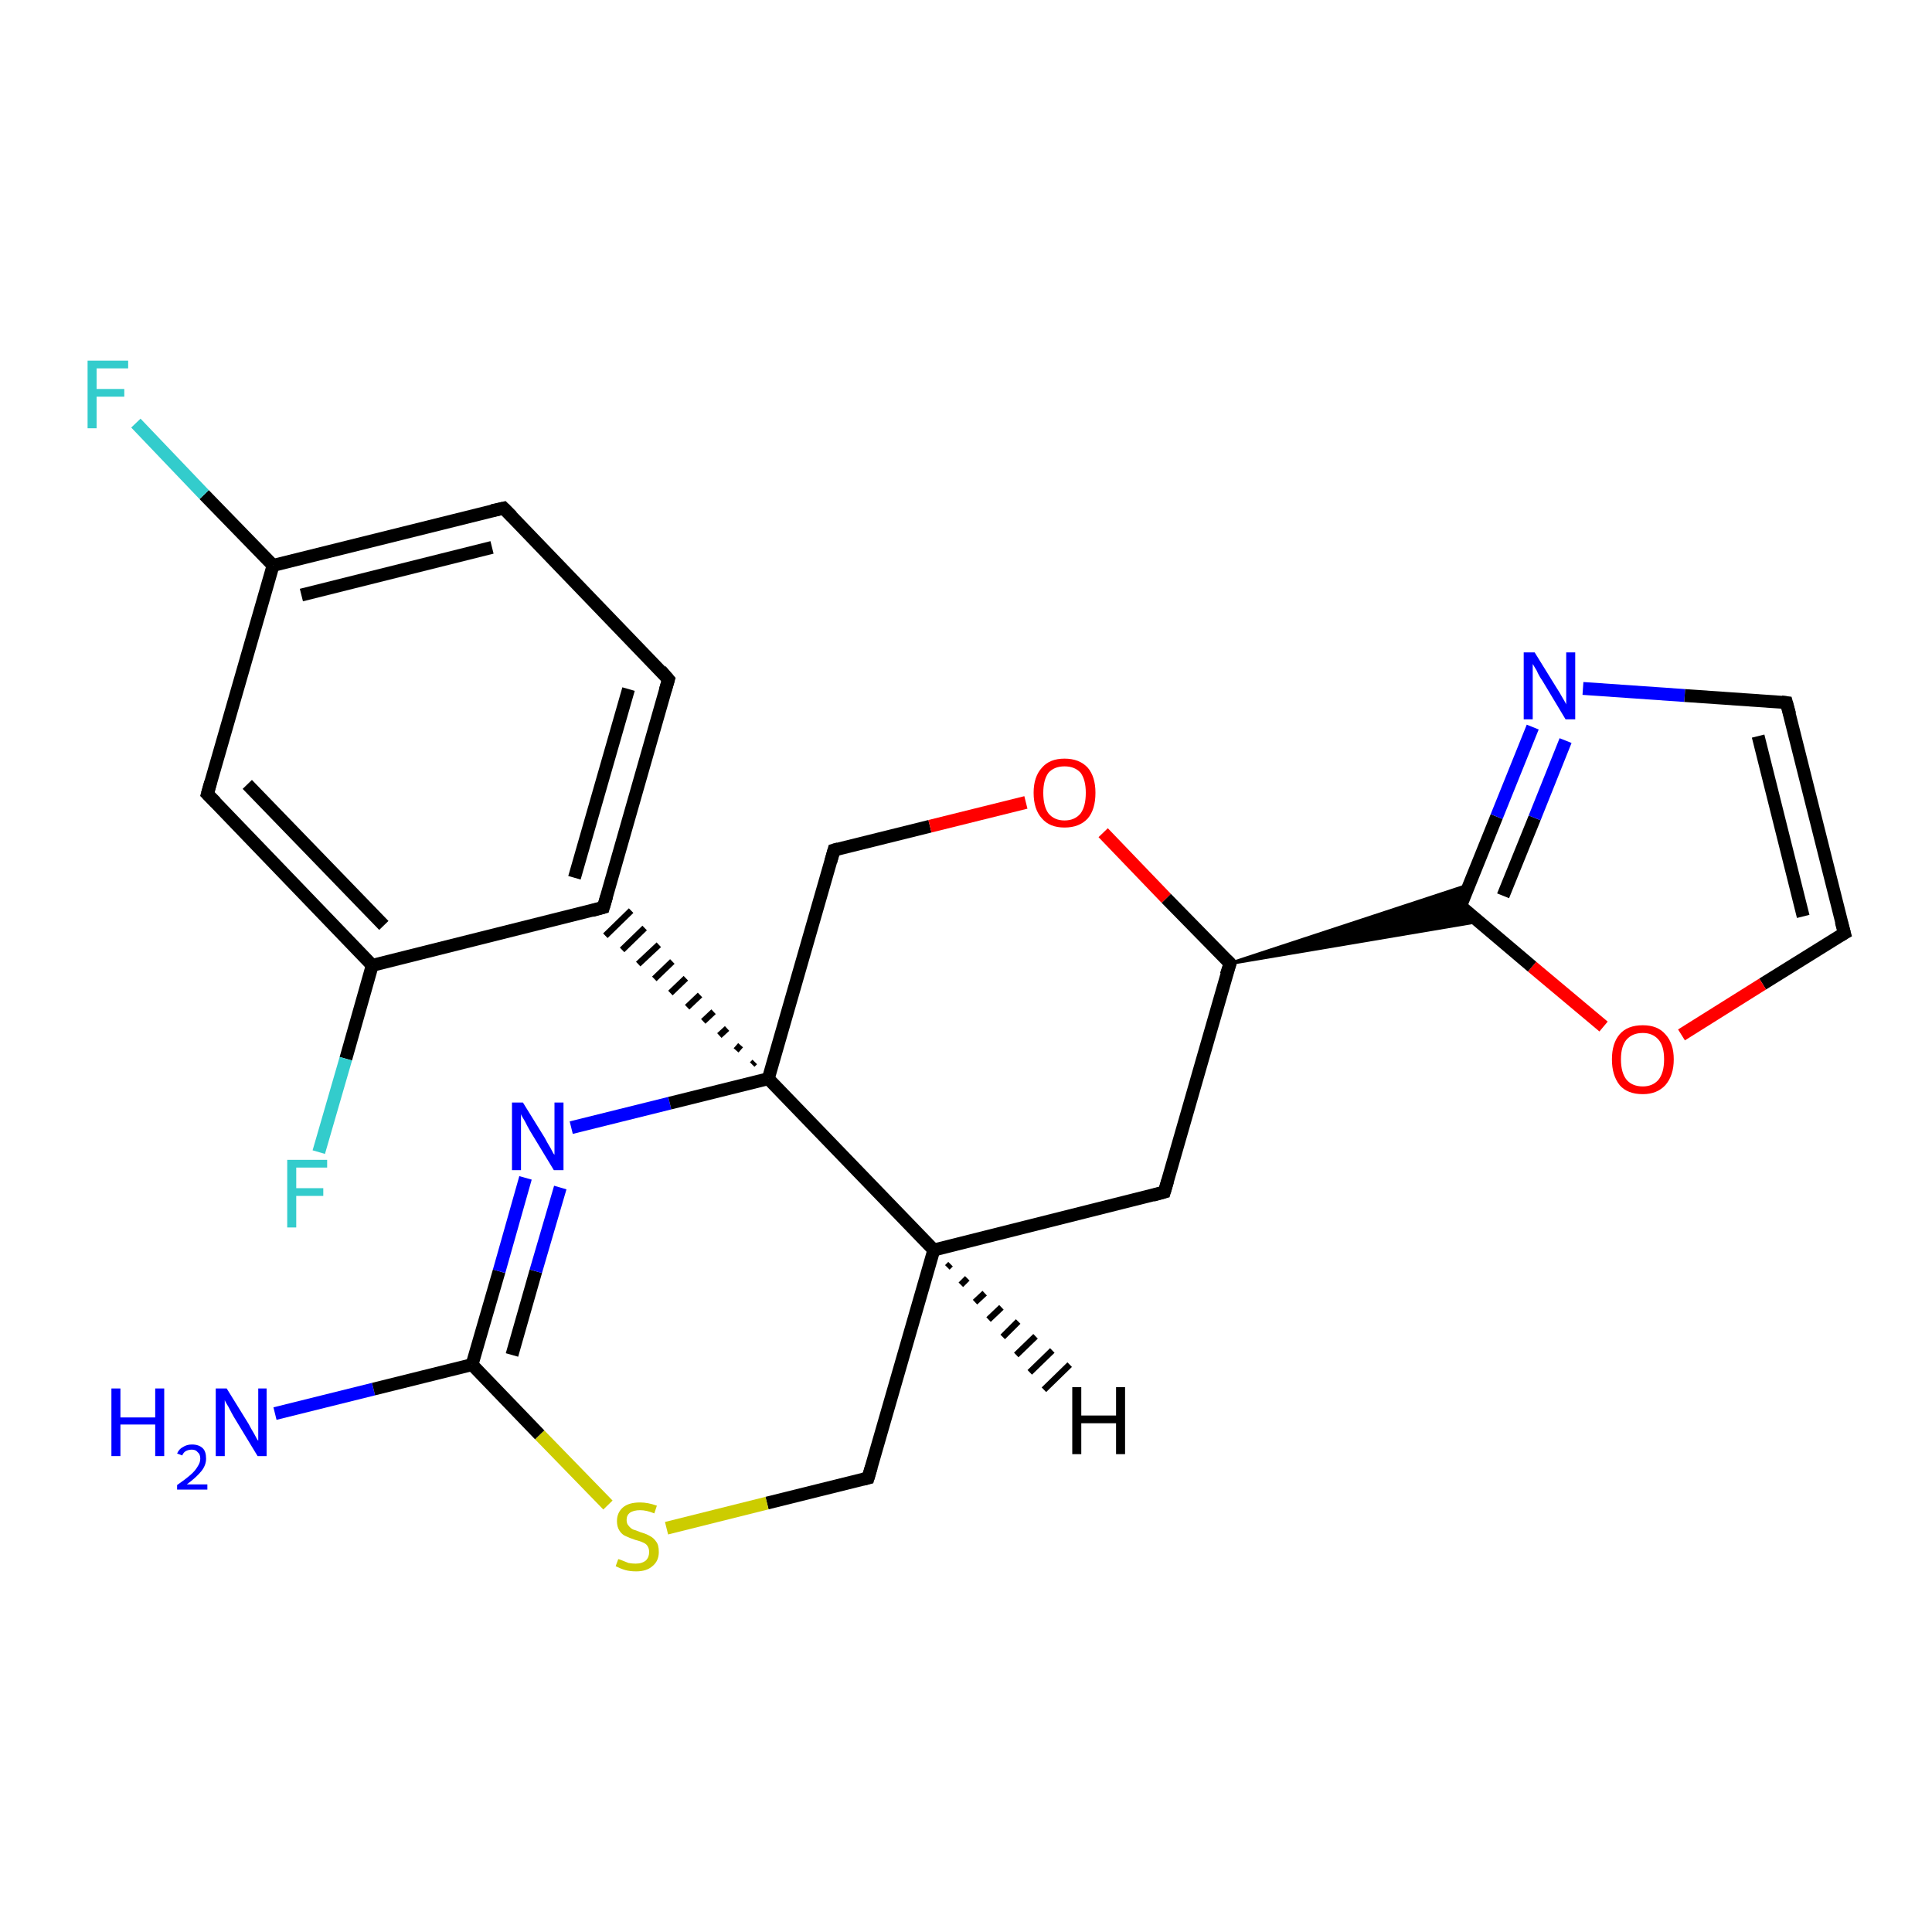<?xml version='1.0' encoding='iso-8859-1'?>
<svg version='1.1' baseProfile='full'
              xmlns='http://www.w3.org/2000/svg'
                      xmlns:rdkit='http://www.rdkit.org/xml'
                      xmlns:xlink='http://www.w3.org/1999/xlink'
                  xml:space='preserve'
width='300px' height='300px' viewBox='0 0 300 300'>
<!-- END OF HEADER -->
<rect style='opacity:1.0;fill:#FFFFFF;stroke:none' width='300.0' height='300.0' x='0.0' y='0.0'> </rect>
<path class='bond-0 atom-0 atom-1' d='M 42.7,219.5 L 58.0,215.7' style='fill:none;fill-rule:evenodd;stroke:#0000FF;stroke-width:2.0px;stroke-linecap:butt;stroke-linejoin:miter;stroke-opacity:1' />
<path class='bond-0 atom-0 atom-1' d='M 58.0,215.7 L 73.3,211.9' style='fill:none;fill-rule:evenodd;stroke:#000000;stroke-width:2.0px;stroke-linecap:butt;stroke-linejoin:miter;stroke-opacity:1' />
<path class='bond-1 atom-1 atom-2' d='M 73.3,211.9 L 77.5,197.4' style='fill:none;fill-rule:evenodd;stroke:#000000;stroke-width:2.0px;stroke-linecap:butt;stroke-linejoin:miter;stroke-opacity:1' />
<path class='bond-1 atom-1 atom-2' d='M 77.5,197.4 L 81.6,182.9' style='fill:none;fill-rule:evenodd;stroke:#0000FF;stroke-width:2.0px;stroke-linecap:butt;stroke-linejoin:miter;stroke-opacity:1' />
<path class='bond-1 atom-1 atom-2' d='M 79.5,210.4 L 83.2,197.4' style='fill:none;fill-rule:evenodd;stroke:#000000;stroke-width:2.0px;stroke-linecap:butt;stroke-linejoin:miter;stroke-opacity:1' />
<path class='bond-1 atom-1 atom-2' d='M 83.2,197.4 L 87.0,184.4' style='fill:none;fill-rule:evenodd;stroke:#0000FF;stroke-width:2.0px;stroke-linecap:butt;stroke-linejoin:miter;stroke-opacity:1' />
<path class='bond-2 atom-2 atom-3' d='M 88.7,175.1 L 104.0,171.3' style='fill:none;fill-rule:evenodd;stroke:#0000FF;stroke-width:2.0px;stroke-linecap:butt;stroke-linejoin:miter;stroke-opacity:1' />
<path class='bond-2 atom-2 atom-3' d='M 104.0,171.3 L 119.3,167.5' style='fill:none;fill-rule:evenodd;stroke:#000000;stroke-width:2.0px;stroke-linecap:butt;stroke-linejoin:miter;stroke-opacity:1' />
<path class='bond-3 atom-3 atom-4' d='M 119.3,167.5 L 129.5,132.0' style='fill:none;fill-rule:evenodd;stroke:#000000;stroke-width:2.0px;stroke-linecap:butt;stroke-linejoin:miter;stroke-opacity:1' />
<path class='bond-4 atom-4 atom-5' d='M 129.5,132.0 L 144.4,128.3' style='fill:none;fill-rule:evenodd;stroke:#000000;stroke-width:2.0px;stroke-linecap:butt;stroke-linejoin:miter;stroke-opacity:1' />
<path class='bond-4 atom-4 atom-5' d='M 144.4,128.3 L 159.3,124.6' style='fill:none;fill-rule:evenodd;stroke:#FF0000;stroke-width:2.0px;stroke-linecap:butt;stroke-linejoin:miter;stroke-opacity:1' />
<path class='bond-5 atom-5 atom-6' d='M 171.3,129.3 L 181.1,139.5' style='fill:none;fill-rule:evenodd;stroke:#FF0000;stroke-width:2.0px;stroke-linecap:butt;stroke-linejoin:miter;stroke-opacity:1' />
<path class='bond-5 atom-5 atom-6' d='M 181.1,139.5 L 191.0,149.6' style='fill:none;fill-rule:evenodd;stroke:#000000;stroke-width:2.0px;stroke-linecap:butt;stroke-linejoin:miter;stroke-opacity:1' />
<path class='bond-6 atom-6 atom-7' d='M 191.0,149.6 L 180.8,185.1' style='fill:none;fill-rule:evenodd;stroke:#000000;stroke-width:2.0px;stroke-linecap:butt;stroke-linejoin:miter;stroke-opacity:1' />
<path class='bond-7 atom-7 atom-8' d='M 180.8,185.1 L 145.0,194.1' style='fill:none;fill-rule:evenodd;stroke:#000000;stroke-width:2.0px;stroke-linecap:butt;stroke-linejoin:miter;stroke-opacity:1' />
<path class='bond-8 atom-8 atom-9' d='M 145.0,194.1 L 134.8,229.5' style='fill:none;fill-rule:evenodd;stroke:#000000;stroke-width:2.0px;stroke-linecap:butt;stroke-linejoin:miter;stroke-opacity:1' />
<path class='bond-9 atom-9 atom-10' d='M 134.8,229.5 L 119.1,233.4' style='fill:none;fill-rule:evenodd;stroke:#000000;stroke-width:2.0px;stroke-linecap:butt;stroke-linejoin:miter;stroke-opacity:1' />
<path class='bond-9 atom-9 atom-10' d='M 119.1,233.4 L 103.5,237.3' style='fill:none;fill-rule:evenodd;stroke:#CCCC00;stroke-width:2.0px;stroke-linecap:butt;stroke-linejoin:miter;stroke-opacity:1' />
<path class='bond-10 atom-6 atom-11' d='M 191.0,149.6 L 228.1,137.4 L 226.8,140.7 Z' style='fill:#000000;fill-rule:evenodd;fill-opacity:1;stroke:#000000;stroke-width:0.5px;stroke-linecap:butt;stroke-linejoin:miter;stroke-opacity:1;' />
<path class='bond-10 atom-6 atom-11' d='M 191.0,149.6 L 226.8,140.7 L 229.5,143.1 Z' style='fill:#000000;fill-rule:evenodd;fill-opacity:1;stroke:#000000;stroke-width:0.5px;stroke-linecap:butt;stroke-linejoin:miter;stroke-opacity:1;' />
<path class='bond-11 atom-11 atom-12' d='M 226.8,140.7 L 232.4,126.8' style='fill:none;fill-rule:evenodd;stroke:#000000;stroke-width:2.0px;stroke-linecap:butt;stroke-linejoin:miter;stroke-opacity:1' />
<path class='bond-11 atom-11 atom-12' d='M 232.4,126.8 L 238.0,112.9' style='fill:none;fill-rule:evenodd;stroke:#0000FF;stroke-width:2.0px;stroke-linecap:butt;stroke-linejoin:miter;stroke-opacity:1' />
<path class='bond-11 atom-11 atom-12' d='M 233.4,139.1 L 238.3,127.0' style='fill:none;fill-rule:evenodd;stroke:#000000;stroke-width:2.0px;stroke-linecap:butt;stroke-linejoin:miter;stroke-opacity:1' />
<path class='bond-11 atom-11 atom-12' d='M 238.3,127.0 L 243.1,115.0' style='fill:none;fill-rule:evenodd;stroke:#0000FF;stroke-width:2.0px;stroke-linecap:butt;stroke-linejoin:miter;stroke-opacity:1' />
<path class='bond-12 atom-12 atom-13' d='M 245.8,106.9 L 261.6,108.0' style='fill:none;fill-rule:evenodd;stroke:#0000FF;stroke-width:2.0px;stroke-linecap:butt;stroke-linejoin:miter;stroke-opacity:1' />
<path class='bond-12 atom-12 atom-13' d='M 261.6,108.0 L 277.4,109.1' style='fill:none;fill-rule:evenodd;stroke:#000000;stroke-width:2.0px;stroke-linecap:butt;stroke-linejoin:miter;stroke-opacity:1' />
<path class='bond-13 atom-13 atom-14' d='M 277.4,109.1 L 286.4,144.9' style='fill:none;fill-rule:evenodd;stroke:#000000;stroke-width:2.0px;stroke-linecap:butt;stroke-linejoin:miter;stroke-opacity:1' />
<path class='bond-13 atom-13 atom-14' d='M 273.0,114.3 L 280.0,142.3' style='fill:none;fill-rule:evenodd;stroke:#000000;stroke-width:2.0px;stroke-linecap:butt;stroke-linejoin:miter;stroke-opacity:1' />
<path class='bond-14 atom-14 atom-15' d='M 286.4,144.9 L 273.7,152.8' style='fill:none;fill-rule:evenodd;stroke:#000000;stroke-width:2.0px;stroke-linecap:butt;stroke-linejoin:miter;stroke-opacity:1' />
<path class='bond-14 atom-14 atom-15' d='M 273.7,152.8 L 261.1,160.7' style='fill:none;fill-rule:evenodd;stroke:#FF0000;stroke-width:2.0px;stroke-linecap:butt;stroke-linejoin:miter;stroke-opacity:1' />
<path class='bond-15 atom-3 atom-16' d='M 117.2,164.9 L 116.8,165.3' style='fill:none;fill-rule:evenodd;stroke:#000000;stroke-width:1.0px;stroke-linecap:butt;stroke-linejoin:miter;stroke-opacity:1' />
<path class='bond-15 atom-3 atom-16' d='M 115.0,162.3 L 114.3,163.1' style='fill:none;fill-rule:evenodd;stroke:#000000;stroke-width:1.0px;stroke-linecap:butt;stroke-linejoin:miter;stroke-opacity:1' />
<path class='bond-15 atom-3 atom-16' d='M 112.9,159.7 L 111.7,160.8' style='fill:none;fill-rule:evenodd;stroke:#000000;stroke-width:1.0px;stroke-linecap:butt;stroke-linejoin:miter;stroke-opacity:1' />
<path class='bond-15 atom-3 atom-16' d='M 110.8,157.1 L 109.2,158.6' style='fill:none;fill-rule:evenodd;stroke:#000000;stroke-width:1.0px;stroke-linecap:butt;stroke-linejoin:miter;stroke-opacity:1' />
<path class='bond-15 atom-3 atom-16' d='M 108.7,154.5 L 106.7,156.4' style='fill:none;fill-rule:evenodd;stroke:#000000;stroke-width:1.0px;stroke-linecap:butt;stroke-linejoin:miter;stroke-opacity:1' />
<path class='bond-15 atom-3 atom-16' d='M 106.5,151.9 L 104.1,154.2' style='fill:none;fill-rule:evenodd;stroke:#000000;stroke-width:1.0px;stroke-linecap:butt;stroke-linejoin:miter;stroke-opacity:1' />
<path class='bond-15 atom-3 atom-16' d='M 104.4,149.3 L 101.6,152.0' style='fill:none;fill-rule:evenodd;stroke:#000000;stroke-width:1.0px;stroke-linecap:butt;stroke-linejoin:miter;stroke-opacity:1' />
<path class='bond-15 atom-3 atom-16' d='M 102.3,146.7 L 99.1,149.7' style='fill:none;fill-rule:evenodd;stroke:#000000;stroke-width:1.0px;stroke-linecap:butt;stroke-linejoin:miter;stroke-opacity:1' />
<path class='bond-15 atom-3 atom-16' d='M 100.1,144.1 L 96.6,147.5' style='fill:none;fill-rule:evenodd;stroke:#000000;stroke-width:1.0px;stroke-linecap:butt;stroke-linejoin:miter;stroke-opacity:1' />
<path class='bond-15 atom-3 atom-16' d='M 98.0,141.4 L 94.0,145.3' style='fill:none;fill-rule:evenodd;stroke:#000000;stroke-width:1.0px;stroke-linecap:butt;stroke-linejoin:miter;stroke-opacity:1' />
<path class='bond-16 atom-16 atom-17' d='M 93.7,140.9 L 103.8,105.5' style='fill:none;fill-rule:evenodd;stroke:#000000;stroke-width:2.0px;stroke-linecap:butt;stroke-linejoin:miter;stroke-opacity:1' />
<path class='bond-16 atom-16 atom-17' d='M 89.2,136.3 L 97.6,107.0' style='fill:none;fill-rule:evenodd;stroke:#000000;stroke-width:2.0px;stroke-linecap:butt;stroke-linejoin:miter;stroke-opacity:1' />
<path class='bond-17 atom-17 atom-18' d='M 103.8,105.5 L 78.2,78.9' style='fill:none;fill-rule:evenodd;stroke:#000000;stroke-width:2.0px;stroke-linecap:butt;stroke-linejoin:miter;stroke-opacity:1' />
<path class='bond-18 atom-18 atom-19' d='M 78.2,78.9 L 42.4,87.8' style='fill:none;fill-rule:evenodd;stroke:#000000;stroke-width:2.0px;stroke-linecap:butt;stroke-linejoin:miter;stroke-opacity:1' />
<path class='bond-18 atom-18 atom-19' d='M 76.4,85.0 L 46.8,92.4' style='fill:none;fill-rule:evenodd;stroke:#000000;stroke-width:2.0px;stroke-linecap:butt;stroke-linejoin:miter;stroke-opacity:1' />
<path class='bond-19 atom-19 atom-20' d='M 42.4,87.8 L 31.7,76.8' style='fill:none;fill-rule:evenodd;stroke:#000000;stroke-width:2.0px;stroke-linecap:butt;stroke-linejoin:miter;stroke-opacity:1' />
<path class='bond-19 atom-19 atom-20' d='M 31.7,76.8 L 21.1,65.7' style='fill:none;fill-rule:evenodd;stroke:#33CCCC;stroke-width:2.0px;stroke-linecap:butt;stroke-linejoin:miter;stroke-opacity:1' />
<path class='bond-20 atom-19 atom-21' d='M 42.4,87.8 L 32.2,123.3' style='fill:none;fill-rule:evenodd;stroke:#000000;stroke-width:2.0px;stroke-linecap:butt;stroke-linejoin:miter;stroke-opacity:1' />
<path class='bond-21 atom-21 atom-22' d='M 32.2,123.3 L 57.8,149.9' style='fill:none;fill-rule:evenodd;stroke:#000000;stroke-width:2.0px;stroke-linecap:butt;stroke-linejoin:miter;stroke-opacity:1' />
<path class='bond-21 atom-21 atom-22' d='M 38.4,121.8 L 59.6,143.7' style='fill:none;fill-rule:evenodd;stroke:#000000;stroke-width:2.0px;stroke-linecap:butt;stroke-linejoin:miter;stroke-opacity:1' />
<path class='bond-22 atom-22 atom-23' d='M 57.8,149.9 L 53.7,164.4' style='fill:none;fill-rule:evenodd;stroke:#000000;stroke-width:2.0px;stroke-linecap:butt;stroke-linejoin:miter;stroke-opacity:1' />
<path class='bond-22 atom-22 atom-23' d='M 53.7,164.4 L 49.5,178.9' style='fill:none;fill-rule:evenodd;stroke:#33CCCC;stroke-width:2.0px;stroke-linecap:butt;stroke-linejoin:miter;stroke-opacity:1' />
<path class='bond-23 atom-10 atom-1' d='M 94.4,233.7 L 83.8,222.8' style='fill:none;fill-rule:evenodd;stroke:#CCCC00;stroke-width:2.0px;stroke-linecap:butt;stroke-linejoin:miter;stroke-opacity:1' />
<path class='bond-23 atom-10 atom-1' d='M 83.8,222.8 L 73.3,211.9' style='fill:none;fill-rule:evenodd;stroke:#000000;stroke-width:2.0px;stroke-linecap:butt;stroke-linejoin:miter;stroke-opacity:1' />
<path class='bond-24 atom-15 atom-11' d='M 249.0,159.4 L 237.9,150.1' style='fill:none;fill-rule:evenodd;stroke:#FF0000;stroke-width:2.0px;stroke-linecap:butt;stroke-linejoin:miter;stroke-opacity:1' />
<path class='bond-24 atom-15 atom-11' d='M 237.9,150.1 L 226.8,140.7' style='fill:none;fill-rule:evenodd;stroke:#000000;stroke-width:2.0px;stroke-linecap:butt;stroke-linejoin:miter;stroke-opacity:1' />
<path class='bond-25 atom-22 atom-16' d='M 57.8,149.9 L 93.7,140.9' style='fill:none;fill-rule:evenodd;stroke:#000000;stroke-width:2.0px;stroke-linecap:butt;stroke-linejoin:miter;stroke-opacity:1' />
<path class='bond-26 atom-8 atom-3' d='M 145.0,194.1 L 119.3,167.5' style='fill:none;fill-rule:evenodd;stroke:#000000;stroke-width:2.0px;stroke-linecap:butt;stroke-linejoin:miter;stroke-opacity:1' />
<path class='bond-27 atom-8 atom-24' d='M 147.6,196.3 L 147.1,196.8' style='fill:none;fill-rule:evenodd;stroke:#000000;stroke-width:1.0px;stroke-linecap:butt;stroke-linejoin:miter;stroke-opacity:1' />
<path class='bond-27 atom-8 atom-24' d='M 150.2,198.5 L 149.2,199.5' style='fill:none;fill-rule:evenodd;stroke:#000000;stroke-width:1.0px;stroke-linecap:butt;stroke-linejoin:miter;stroke-opacity:1' />
<path class='bond-27 atom-8 atom-24' d='M 152.9,200.8 L 151.4,202.2' style='fill:none;fill-rule:evenodd;stroke:#000000;stroke-width:1.0px;stroke-linecap:butt;stroke-linejoin:miter;stroke-opacity:1' />
<path class='bond-27 atom-8 atom-24' d='M 155.5,203.0 L 153.5,204.9' style='fill:none;fill-rule:evenodd;stroke:#000000;stroke-width:1.0px;stroke-linecap:butt;stroke-linejoin:miter;stroke-opacity:1' />
<path class='bond-27 atom-8 atom-24' d='M 158.1,205.2 L 155.7,207.6' style='fill:none;fill-rule:evenodd;stroke:#000000;stroke-width:1.0px;stroke-linecap:butt;stroke-linejoin:miter;stroke-opacity:1' />
<path class='bond-27 atom-8 atom-24' d='M 160.8,207.5 L 157.8,210.4' style='fill:none;fill-rule:evenodd;stroke:#000000;stroke-width:1.0px;stroke-linecap:butt;stroke-linejoin:miter;stroke-opacity:1' />
<path class='bond-27 atom-8 atom-24' d='M 163.4,209.7 L 159.9,213.1' style='fill:none;fill-rule:evenodd;stroke:#000000;stroke-width:1.0px;stroke-linecap:butt;stroke-linejoin:miter;stroke-opacity:1' />
<path class='bond-27 atom-8 atom-24' d='M 166.1,211.9 L 162.1,215.8' style='fill:none;fill-rule:evenodd;stroke:#000000;stroke-width:1.0px;stroke-linecap:butt;stroke-linejoin:miter;stroke-opacity:1' />
<path d='M 129.0,133.8 L 129.5,132.0 L 130.2,131.8' style='fill:none;stroke:#000000;stroke-width:2.0px;stroke-linecap:butt;stroke-linejoin:miter;stroke-opacity:1;' />
<path d='M 190.5,149.1 L 191.0,149.6 L 190.4,151.4' style='fill:none;stroke:#000000;stroke-width:2.0px;stroke-linecap:butt;stroke-linejoin:miter;stroke-opacity:1;' />
<path d='M 181.3,183.4 L 180.8,185.1 L 179.0,185.6' style='fill:none;stroke:#000000;stroke-width:2.0px;stroke-linecap:butt;stroke-linejoin:miter;stroke-opacity:1;' />
<path d='M 135.3,227.8 L 134.8,229.5 L 134.0,229.7' style='fill:none;stroke:#000000;stroke-width:2.0px;stroke-linecap:butt;stroke-linejoin:miter;stroke-opacity:1;' />
<path d='M 227.1,140.0 L 226.8,140.7 L 227.3,141.2' style='fill:none;stroke:#000000;stroke-width:2.0px;stroke-linecap:butt;stroke-linejoin:miter;stroke-opacity:1;' />
<path d='M 276.6,109.0 L 277.4,109.1 L 277.9,110.9' style='fill:none;stroke:#000000;stroke-width:2.0px;stroke-linecap:butt;stroke-linejoin:miter;stroke-opacity:1;' />
<path d='M 285.9,143.1 L 286.4,144.9 L 285.7,145.3' style='fill:none;stroke:#000000;stroke-width:2.0px;stroke-linecap:butt;stroke-linejoin:miter;stroke-opacity:1;' />
<path d='M 94.2,139.2 L 93.7,140.9 L 91.9,141.4' style='fill:none;stroke:#000000;stroke-width:2.0px;stroke-linecap:butt;stroke-linejoin:miter;stroke-opacity:1;' />
<path d='M 103.3,107.2 L 103.8,105.5 L 102.6,104.1' style='fill:none;stroke:#000000;stroke-width:2.0px;stroke-linecap:butt;stroke-linejoin:miter;stroke-opacity:1;' />
<path d='M 79.5,80.2 L 78.2,78.9 L 76.4,79.3' style='fill:none;stroke:#000000;stroke-width:2.0px;stroke-linecap:butt;stroke-linejoin:miter;stroke-opacity:1;' />
<path d='M 32.7,121.5 L 32.2,123.3 L 33.5,124.6' style='fill:none;stroke:#000000;stroke-width:2.0px;stroke-linecap:butt;stroke-linejoin:miter;stroke-opacity:1;' />
<path class='atom-0' d='M 17.3 215.6
L 18.7 215.6
L 18.7 220.1
L 24.1 220.1
L 24.1 215.6
L 25.5 215.6
L 25.5 226.1
L 24.1 226.1
L 24.1 221.2
L 18.7 221.2
L 18.7 226.1
L 17.3 226.1
L 17.3 215.6
' fill='#0000FF'/>
<path class='atom-0' d='M 27.5 225.7
Q 27.8 225.0, 28.4 224.7
Q 29.0 224.3, 29.8 224.3
Q 30.9 224.3, 31.5 224.9
Q 32.0 225.4, 32.0 226.5
Q 32.0 227.5, 31.3 228.4
Q 30.5 229.4, 29.0 230.5
L 32.2 230.5
L 32.2 231.3
L 27.5 231.3
L 27.5 230.6
Q 28.8 229.7, 29.6 229.0
Q 30.3 228.4, 30.7 227.7
Q 31.1 227.1, 31.1 226.5
Q 31.1 225.8, 30.7 225.5
Q 30.4 225.1, 29.8 225.1
Q 29.3 225.1, 28.9 225.3
Q 28.5 225.5, 28.3 226.0
L 27.5 225.7
' fill='#0000FF'/>
<path class='atom-0' d='M 35.2 215.6
L 38.6 221.1
Q 38.9 221.7, 39.5 222.7
Q 40.0 223.7, 40.1 223.7
L 40.1 215.6
L 41.4 215.6
L 41.4 226.1
L 40.0 226.1
L 36.3 220.0
Q 35.9 219.3, 35.5 218.5
Q 35.0 217.7, 34.9 217.4
L 34.9 226.1
L 33.5 226.1
L 33.5 215.6
L 35.2 215.6
' fill='#0000FF'/>
<path class='atom-2' d='M 81.2 171.2
L 84.6 176.7
Q 84.9 177.3, 85.5 178.3
Q 86.0 179.3, 86.1 179.3
L 86.1 171.2
L 87.5 171.2
L 87.5 181.7
L 86.0 181.7
L 82.3 175.6
Q 81.9 174.9, 81.5 174.1
Q 81.0 173.3, 80.9 173.0
L 80.9 181.7
L 79.5 181.7
L 79.5 171.2
L 81.2 171.2
' fill='#0000FF'/>
<path class='atom-5' d='M 160.5 123.1
Q 160.5 120.6, 161.8 119.2
Q 163.0 117.8, 165.3 117.8
Q 167.6 117.8, 168.9 119.2
Q 170.1 120.6, 170.1 123.1
Q 170.1 125.7, 168.9 127.1
Q 167.6 128.5, 165.3 128.5
Q 163.0 128.5, 161.8 127.1
Q 160.5 125.7, 160.5 123.1
M 165.3 127.4
Q 166.9 127.4, 167.8 126.3
Q 168.6 125.2, 168.6 123.1
Q 168.6 121.1, 167.8 120.0
Q 166.9 119.0, 165.3 119.0
Q 163.7 119.0, 162.8 120.0
Q 162.0 121.1, 162.0 123.1
Q 162.0 125.2, 162.8 126.3
Q 163.7 127.4, 165.3 127.4
' fill='#FF0000'/>
<path class='atom-10' d='M 96.0 242.1
Q 96.1 242.1, 96.6 242.3
Q 97.1 242.5, 97.6 242.7
Q 98.2 242.8, 98.7 242.8
Q 99.7 242.8, 100.3 242.3
Q 100.8 241.8, 100.8 241.0
Q 100.8 240.4, 100.5 240.0
Q 100.3 239.7, 99.8 239.5
Q 99.4 239.3, 98.6 239.1
Q 97.7 238.8, 97.1 238.5
Q 96.6 238.3, 96.2 237.7
Q 95.8 237.1, 95.8 236.2
Q 95.8 234.9, 96.7 234.1
Q 97.6 233.3, 99.4 233.3
Q 100.6 233.3, 102.0 233.8
L 101.6 235.0
Q 100.4 234.5, 99.4 234.5
Q 98.4 234.5, 97.8 234.9
Q 97.3 235.3, 97.3 236.0
Q 97.3 236.6, 97.6 236.9
Q 97.9 237.3, 98.3 237.5
Q 98.7 237.6, 99.4 237.9
Q 100.4 238.2, 100.9 238.5
Q 101.5 238.8, 101.9 239.4
Q 102.3 239.9, 102.3 241.0
Q 102.3 242.4, 101.3 243.2
Q 100.4 244.0, 98.8 244.0
Q 97.8 244.0, 97.1 243.8
Q 96.4 243.6, 95.6 243.2
L 96.0 242.1
' fill='#CCCC00'/>
<path class='atom-12' d='M 238.3 101.3
L 241.7 106.8
Q 242.1 107.4, 242.6 108.3
Q 243.2 109.3, 243.2 109.4
L 243.2 101.3
L 244.6 101.3
L 244.6 111.7
L 243.1 111.7
L 239.5 105.7
Q 239.0 105.0, 238.6 104.1
Q 238.1 103.3, 238.0 103.1
L 238.0 111.7
L 236.6 111.7
L 236.6 101.3
L 238.3 101.3
' fill='#0000FF'/>
<path class='atom-15' d='M 250.3 164.5
Q 250.3 162.0, 251.5 160.6
Q 252.7 159.2, 255.1 159.2
Q 257.4 159.2, 258.6 160.6
Q 259.9 162.0, 259.9 164.5
Q 259.9 167.0, 258.6 168.5
Q 257.3 169.9, 255.1 169.9
Q 252.7 169.9, 251.5 168.5
Q 250.3 167.0, 250.3 164.5
M 255.1 168.7
Q 256.6 168.7, 257.5 167.7
Q 258.4 166.6, 258.4 164.5
Q 258.4 162.4, 257.5 161.4
Q 256.6 160.4, 255.1 160.4
Q 253.5 160.4, 252.6 161.4
Q 251.7 162.4, 251.7 164.5
Q 251.7 166.6, 252.6 167.7
Q 253.5 168.7, 255.1 168.7
' fill='#FF0000'/>
<path class='atom-20' d='M 13.6 56.0
L 19.9 56.0
L 19.9 57.2
L 15.0 57.2
L 15.0 60.4
L 19.3 60.4
L 19.3 61.6
L 15.0 61.6
L 15.0 66.5
L 13.6 66.5
L 13.6 56.0
' fill='#33CCCC'/>
<path class='atom-23' d='M 44.6 180.1
L 50.8 180.1
L 50.8 181.3
L 46.0 181.3
L 46.0 184.5
L 50.2 184.5
L 50.2 185.7
L 46.0 185.7
L 46.0 190.6
L 44.6 190.6
L 44.6 180.1
' fill='#33CCCC'/>
<path class='atom-24' d='M 166.5 215.4
L 167.9 215.4
L 167.9 219.8
L 173.3 219.8
L 173.3 215.4
L 174.7 215.4
L 174.7 225.8
L 173.3 225.8
L 173.3 221.0
L 167.9 221.0
L 167.9 225.8
L 166.5 225.8
L 166.5 215.4
' fill='#000000'/>
</svg>
